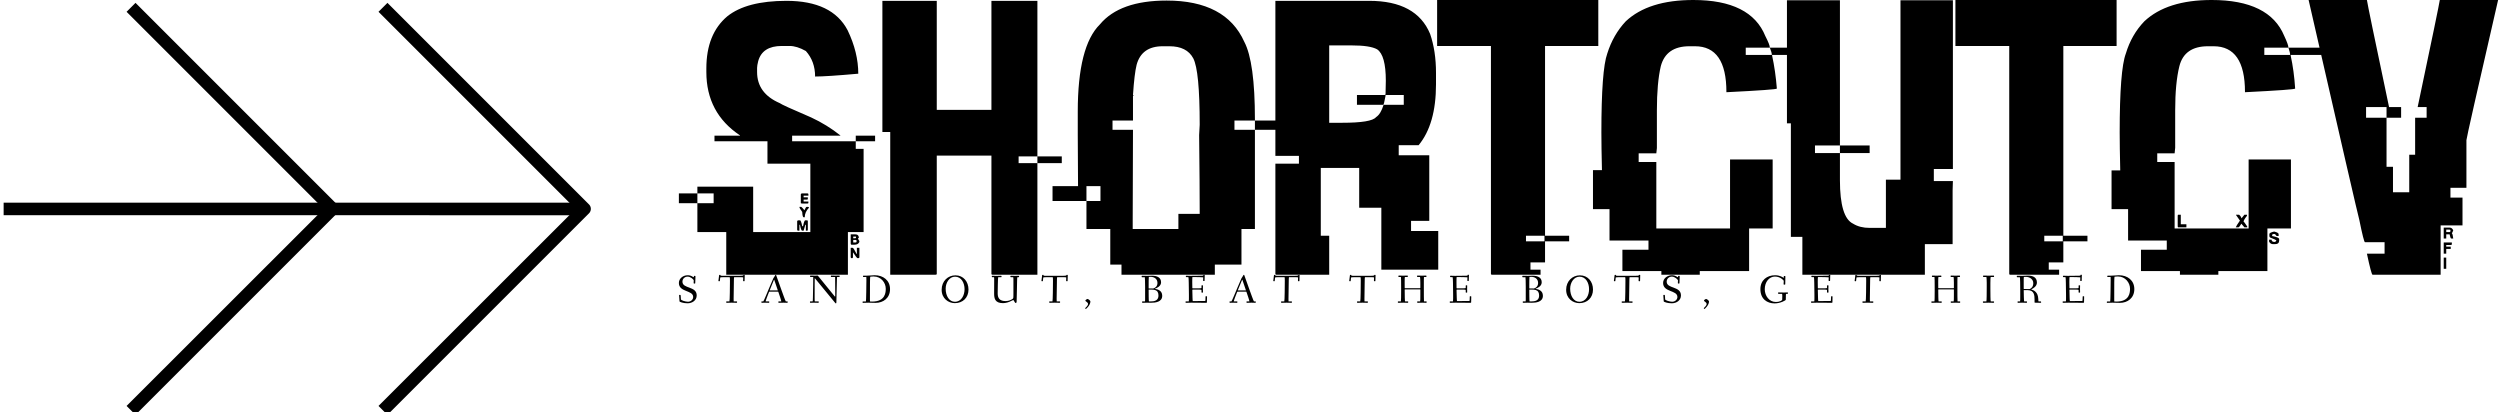 <svg xmlns="http://www.w3.org/2000/svg" data-v-423bf9ae="" viewBox="0 0 546 90" class="iconLeftSlogan"><g data-v-423bf9ae="" id="ea28a3b2-be94-417d-9ec3-e721754bd4da" fill="black" transform="matrix(6.122,0,0,6.122,151.512,-11.816)"><path d="M3.31 1.96L3.31 1.96Q4.94 1.96 5.49 3.01L5.49 3.01Q5.87 3.80 5.87 4.56L5.87 4.56L5.86 4.56Q4.74 4.66 4.33 4.66L4.33 4.66Q4.33 4.12 4.00 3.75L4.00 3.75Q3.68 3.57 3.42 3.57L3.42 3.57L3.14 3.57Q2.45 3.57 2.30 4.11L2.30 4.11Q2.26 4.27 2.26 4.35L2.26 4.35L2.26 4.50Q2.26 5.26 3.07 5.61L3.07 5.61Q3.14 5.67 4.19 6.12L4.19 6.12Q4.75 6.38 5.23 6.76L5.23 6.76L5.23 6.77L3.51 6.77L3.51 6.97L5.78 6.97L5.78 7.24L6.06 7.24L6.06 10.21L5.50 10.21L5.50 11.73L1.16 11.73L1.16 10.21L0.13 10.21L0.13 9.18L0.71 9.18L0.71 8.83L0.13 8.83L0.13 8.59L2.12 8.59L2.12 10.21L4.16 10.21L4.16 7.77L2.63 7.77L2.63 6.97L0.74 6.97L0.74 6.77L1.65 6.77L1.65 6.76Q0.45 5.96 0.45 4.50L0.45 4.50L0.45 4.37Q0.45 3.14 1.20 2.51L1.20 2.51Q1.89 1.96 3.31 1.96ZM5.78 6.97L5.78 6.77L6.47 6.77L6.47 6.97L5.78 6.97ZM-0.53 9.18L-0.53 8.83L0.13 8.83L0.13 9.18L-0.53 9.18ZM3.86 8.83L3.86 8.83L4.06 8.83Q4.09 8.83 4.09 8.86L4.09 8.86L4.09 8.91L3.92 8.91L3.92 8.97L4.07 8.97L4.07 9.02Q4.07 9.05 4.05 9.05L4.05 9.05L3.92 9.05L3.92 9.12L4.09 9.12L4.09 9.17Q4.09 9.19 4.06 9.19L4.06 9.19L3.86 9.19Q3.82 9.19 3.82 9.17L3.82 9.17L3.82 8.86Q3.83 8.83 3.86 8.83ZM3.77 9.31L3.77 9.31L3.83 9.31Q3.85 9.31 3.95 9.43L3.95 9.43Q4.00 9.31 4.03 9.31L4.03 9.31L4.07 9.31Q4.11 9.31 4.11 9.34L4.11 9.34Q3.96 9.50 3.96 9.68L3.96 9.68L3.92 9.68Q3.88 9.68 3.87 9.49L3.87 9.49Q3.77 9.36 3.77 9.31ZM3.73 9.79L3.73 9.79L3.79 9.79Q3.83 9.79 3.87 10.00L3.87 10.00L3.90 10.00Q3.94 9.79 3.98 9.79L3.98 9.79L4.05 9.79Q4.07 9.80 4.07 9.82L4.07 9.82L4.07 10.12Q4.07 10.16 4.05 10.16L4.05 10.16L4.00 10.16L4.00 9.95L3.98 9.95L3.92 10.16L3.87 10.16Q3.83 10.16 3.79 9.95L3.79 9.95L3.77 9.95L3.77 10.16L3.73 10.16Q3.69 10.16 3.69 10.12L3.69 10.12L3.69 9.82Q3.70 9.79 3.73 9.79ZM5.60 10.62L5.60 10.29L5.76 10.29Q5.89 10.29 5.89 10.42L5.89 10.42Q5.86 10.42 5.86 10.45L5.86 10.45Q5.91 10.51 5.91 10.56L5.91 10.56Q5.87 10.66 5.73 10.66L5.73 10.66L5.63 10.66Q5.60 10.66 5.60 10.62L5.60 10.62ZM5.79 10.37L5.69 10.37L5.69 10.43L5.76 10.43Q5.79 10.43 5.79 10.40L5.79 10.40L5.79 10.37ZM5.78 10.49L5.69 10.49L5.69 10.58L5.78 10.58Q5.81 10.58 5.81 10.54L5.81 10.54L5.81 10.53Q5.81 10.49 5.78 10.49L5.78 10.49ZM5.60 11.10L5.60 10.77L5.67 10.77Q5.70 10.77 5.81 10.99L5.81 10.99L5.82 10.99L5.82 10.77L5.91 10.77L5.91 11.10Q5.91 11.14 5.87 11.14L5.87 11.14L5.84 11.14Q5.82 11.14 5.68 10.93L5.68 10.93L5.68 11.10Q5.68 11.14 5.65 11.14L5.65 11.14L5.63 11.14Q5.60 11.14 5.60 11.10L5.60 11.10ZM6.73 6.64L6.73 1.96L8.67 1.96L8.67 5.85L10.62 5.85L10.62 1.96L12.26 1.96L12.26 7.51L11.59 7.51L11.59 7.75L12.26 7.75L12.26 11.73L10.65 11.73Q10.62 11.73 10.62 11.70L10.62 11.70L10.62 7.48L8.67 7.48L8.67 11.70Q8.67 11.73 8.63 11.73L8.63 11.73L7.01 11.73L7.01 6.64L6.73 6.64ZM12.26 7.75L12.26 7.51L13.13 7.51L13.13 7.75L12.26 7.75ZM16.87 1.95L16.87 1.95Q18.98 1.95 19.64 3.42L19.64 3.42Q20.02 4.14 20.02 6.19L20.02 6.19L20.02 6.23L19.29 6.23L19.29 6.56L20.02 6.56L20.02 10.10L19.54 10.10L19.54 11.37L18.59 11.37L18.59 11.73L15.26 11.73L15.26 11.37L14.86 11.37L14.86 10.10L14.01 10.10L14.01 9.10L14.51 9.10L14.51 8.57L14.01 8.57L14.01 9.10L12.80 9.10L12.80 8.57L13.71 8.57Q13.70 7.38 13.70 6.74L13.70 6.74L13.70 5.91Q13.70 3.58 14.49 2.80L14.49 2.80Q15.20 1.95 16.87 1.95ZM15.67 5.32L15.67 5.32L15.70 5.32L15.67 5.35L15.67 6.23L14.94 6.23L14.94 6.56L15.67 6.56Q15.66 8.67 15.66 9.75L15.66 9.75L15.66 10.10L17.29 10.10L17.29 9.56L18.05 9.56L18.05 9.54Q18.05 8.54 18.03 6.75L18.03 6.75Q18.03 6.68 18.05 6.38L18.05 6.38Q18.05 4.45 17.82 4.01L17.82 4.01Q17.59 3.58 16.97 3.58L16.97 3.58L16.73 3.58Q15.98 3.58 15.80 4.24L15.80 4.24Q15.72 4.56 15.67 5.32ZM20.02 6.56L20.02 6.23L21.19 6.23L21.19 6.56L20.02 6.56ZM20.75 7.49L20.75 1.96L24.10 1.96Q25.78 1.96 26.27 3.14L26.27 3.14Q26.48 3.75 26.48 4.53L26.48 4.53L26.48 4.94Q26.48 6.36 25.86 7.11L25.86 7.11L25.15 7.11L25.15 7.47L26.24 7.47L26.24 9.81L25.59 9.81L25.59 10.17L26.56 10.17L26.56 11.55L24.53 11.55L24.53 9.34L23.74 9.34L23.74 7.92L22.37 7.92L22.37 10.34L22.67 10.34L22.67 11.73L20.78 11.73Q20.75 11.73 20.75 11.70L20.75 11.70L20.75 7.77L21.59 7.77L21.59 7.49L20.75 7.49ZM23.47 3.55L22.67 3.55L22.67 6.31L23.13 6.31Q24.18 6.31 24.34 6.11L24.34 6.11Q24.51 6.00 24.61 5.67L24.61 5.67L25.33 5.67L25.33 5.32L24.68 5.32L24.68 5.35Q24.62 5.67 24.60 5.67L24.60 5.67L23.66 5.67L23.66 5.32L24.64 5.32Q24.68 5.32 24.68 5.29L24.68 5.29Q24.69 4.87 24.69 4.81L24.69 4.81Q24.69 3.90 24.38 3.69L24.38 3.69Q24.13 3.55 23.47 3.55L23.47 3.55ZM26.52 3.57L26.52 1.93L32.27 1.93L32.27 3.57L30.37 3.57L30.37 10.34L31.23 10.34L31.23 10.54L30.37 10.54L30.37 11.29L29.85 11.29L29.85 11.55L30.21 11.55L30.21 11.73L28.47 11.73Q28.44 11.73 28.44 11.70L28.44 11.70L28.44 3.57L26.52 3.57ZM30.35 10.34L29.69 10.34L29.69 10.54L30.35 10.54L30.35 10.34ZM35.66 1.93L35.66 1.93Q37.71 1.93 38.23 3.22L38.23 3.22Q38.39 3.53 38.39 3.63L38.39 3.63L37.53 3.63L37.53 3.89L38.46 3.89L38.46 3.88Q38.46 3.81 38.39 3.63L38.39 3.63L39.97 3.63L39.97 3.89L38.47 3.89L38.47 3.91Q38.59 4.46 38.64 5.09L38.64 5.09Q38.64 5.13 36.84 5.22L36.84 5.22L36.84 5.21Q36.84 3.58 35.72 3.58L35.72 3.58L35.52 3.58Q34.69 3.58 34.50 4.29L34.50 4.29Q34.36 4.89 34.36 5.87L34.36 5.87L34.36 7.21L34.34 7.40L33.71 7.40L33.71 7.71L34.34 7.71L34.34 10.08L36.97 10.08L36.97 7.62L38.49 7.62L38.49 10.08L37.65 10.08L37.65 11.60L35.89 11.60L35.89 11.73L34.52 11.73L34.52 11.60L33.13 11.60L33.13 10.84L34.06 10.84L34.06 10.51L32.67 10.51L32.67 9.39L32.08 9.39L32.08 8.00L32.40 8.00Q32.38 7.16 32.38 6.66L32.38 6.66Q32.38 4.42 32.59 3.84L32.59 3.84Q32.80 3.17 33.25 2.69L33.25 2.69Q34.06 1.93 35.66 1.93ZM39.00 6.33L39.00 1.94L40.89 1.94L40.89 7.12L40.00 7.12L40.00 7.39L40.89 7.39L40.89 8.36Q40.89 9.69 41.36 9.91L41.36 9.91Q41.60 10.06 41.95 10.06L41.95 10.06L42.53 10.06L42.53 8.34L43.05 8.34L43.05 1.94L44.92 1.94L44.92 7.96L44.24 7.96L44.24 8.39L44.92 8.39Q44.91 8.61 44.91 8.72L44.91 8.72L44.91 10.64L43.92 10.64L43.92 11.73L39.55 11.73L39.55 10.38L39.14 10.38L39.14 6.33L39.00 6.33ZM40.89 7.39L40.89 7.12L41.95 7.12L41.95 7.39L40.89 7.39ZM45.01 3.57L45.01 1.93L50.76 1.93L50.76 3.57L48.86 3.57L48.86 10.34L49.72 10.34L49.72 10.54L48.86 10.54L48.86 11.29L48.34 11.29L48.34 11.55L48.71 11.55L48.71 11.73L46.96 11.73Q46.93 11.73 46.93 11.70L46.93 11.70L46.93 3.57L45.01 3.57ZM48.84 10.34L48.18 10.34L48.18 10.54L48.84 10.54L48.84 10.34ZM54.15 1.93L54.15 1.93Q56.21 1.93 56.74 3.21L56.74 3.21Q56.89 3.53 56.89 3.63L56.89 3.63L56.03 3.63L56.03 3.89L56.95 3.89L56.95 3.88Q56.95 3.81 56.89 3.63L56.89 3.63L58.47 3.63L58.47 3.89L56.97 3.89L56.97 3.91Q57.09 4.46 57.13 5.09L57.13 5.09Q57.13 5.13 55.34 5.22L55.34 5.22L55.34 5.21Q55.34 3.58 54.22 3.58L54.22 3.58L54.02 3.58Q53.18 3.58 53.00 4.29L53.00 4.29Q52.85 4.89 52.85 5.87L52.85 5.87L52.85 7.20L52.83 7.40L52.21 7.40L52.21 7.71L52.83 7.71L52.83 10.08L55.47 10.08L55.47 7.62L56.98 7.62L56.98 10.08L56.14 10.08L56.14 11.60L54.39 11.60L54.39 11.73L53.02 11.73L53.02 11.60L51.63 11.60L51.63 10.84L52.55 10.84L52.55 10.51L51.17 10.51L51.17 9.39L50.58 9.39L50.58 8.01L50.89 8.01Q50.87 7.15 50.87 6.66L50.87 6.66Q50.87 4.42 51.09 3.84L51.09 3.84Q51.29 3.17 51.75 2.69L51.75 2.69Q52.56 1.93 54.15 1.93ZM52.96 9.59L52.96 9.59L53.05 9.59L53.05 9.93L53.25 9.93L53.25 10.04L52.96 10.04Q52.94 10.04 52.94 10.00L52.94 10.00L52.94 9.63Q52.94 9.59 52.96 9.59ZM55.02 9.60L55.02 9.59L55.13 9.59Q55.21 9.66 55.21 9.72L55.21 9.72Q55.22 9.72 55.32 9.59L55.32 9.59L55.41 9.59L55.41 9.63Q55.29 9.78 55.29 9.84L55.29 9.84Q55.31 9.84 55.42 10.01L55.42 10.01L55.42 10.04L55.32 10.04L55.21 9.91Q55.15 10.02 55.11 10.04L55.11 10.04L55.01 10.04Q55.04 9.97 55.16 9.80L55.16 9.80L55.02 9.60ZM56.38 10.19L56.38 10.19Q56.54 10.23 56.54 10.28L56.54 10.28L56.54 10.35L56.47 10.35L56.41 10.28L56.34 10.28Q56.31 10.29 56.31 10.32L56.31 10.32L56.31 10.35Q56.56 10.40 56.56 10.46L56.56 10.46L56.56 10.51Q56.56 10.64 56.41 10.64L56.41 10.64L56.34 10.64Q56.25 10.64 56.20 10.55L56.20 10.55L56.20 10.48L56.29 10.48Q56.29 10.56 56.39 10.56L56.39 10.56L56.41 10.56Q56.43 10.56 56.46 10.51L56.46 10.51Q56.46 10.49 56.23 10.40L56.23 10.40L56.21 10.36L56.21 10.28Q56.21 10.23 56.38 10.19ZM57.61 1.93L57.61 1.93L59.69 1.93Q59.71 2.10 60.48 5.75L60.48 5.75L60.91 5.75L60.91 6.13L60.39 6.13L60.39 5.75L59.66 5.75L59.66 6.13L60.39 6.13L60.39 7.88L60.62 7.88L60.62 8.79L61.20 8.79L61.20 7.45L61.41 7.45L61.41 6.13L61.82 6.13L61.82 5.75L61.50 5.75Q62.27 2.10 62.29 1.93L62.29 1.93L64.37 1.93Q63.24 6.84 63.24 6.93L63.24 6.93L63.24 8.63L62.67 8.63L62.67 8.98L63.10 8.98L63.10 9.97L62.32 9.97L62.32 11.73L59.89 11.73Q59.85 11.73 59.69 10.98L59.69 10.98L60.32 10.98L60.32 10.57L59.62 10.57Q59.58 10.57 59.42 9.78L59.42 9.78Q59.35 9.54 57.61 1.93ZM62.43 10.44L62.43 10.05L62.64 10.05Q62.73 10.05 62.77 10.15L62.77 10.15L62.72 10.26Q62.75 10.26 62.77 10.44L62.77 10.44L62.70 10.44Q62.67 10.44 62.64 10.29L62.64 10.29L62.52 10.29L62.52 10.44L62.43 10.44ZM62.63 10.12L62.52 10.12L62.52 10.21L62.63 10.21Q62.67 10.21 62.67 10.17L62.67 10.17L62.67 10.15Q62.67 10.12 62.63 10.12L62.63 10.12ZM62.43 10.98L62.43 10.58L62.72 10.58L62.72 10.64Q62.72 10.67 62.68 10.67L62.68 10.67L62.52 10.67L62.52 10.73L62.68 10.73L62.68 10.81L62.52 10.81L62.52 10.98L62.43 10.98ZM62.43 11.52L62.43 11.12L62.52 11.12L62.52 11.52L62.43 11.52Z"></path></g><g data-v-423bf9ae="" id="5a04e931-fce0-4775-bd51-7bd46f77e1e4" transform="matrix(2.751,0,0,2.751,-73.318,-91.919)" stroke="none" fill="black"><path d="M26.94 49.5h46.11v1H26.94z"></path><path d="M57.41 66.35l-.71-.71L72.35 50 56.7 34.35l.71-.71 16 16a.5.5 0 010 .71zM37.41 66.35l-.71-.71L52.35 50 36.7 34.35l.71-.71 16 16a.5.5 0 010 .71z"></path></g><g data-v-423bf9ae="" id="71d72b09-9f79-4403-9256-1de67d9dc76f" fill="black" transform="matrix(0.627,0,0,0.627,147.809,58.182)"><path d="M0.73 5.77C0.73 9.07 5.71 8.20 5.71 10.65C5.71 11.59 4.87 12.31 3.89 12.31C3.07 12.31 1.47 11.83 1.44 11.47L1.36 10.15C1.34 9.97 1.27 9.91 1.09 9.91L1.02 9.91C0.81 9.91 0.81 10.00 0.81 10.12C0.81 10.32 0.92 11.66 0.95 12.17C0.97 12.38 2.23 12.85 3.77 12.85C5.33 12.85 6.94 11.87 6.94 10.11C6.94 6.79 1.97 7.87 1.97 5.32C1.97 4.31 2.76 3.56 3.79 3.56C4.82 3.56 5.91 4.58 5.91 4.89C5.91 5.01 5.87 5.73 5.87 5.78C5.87 5.92 5.91 5.99 6.17 5.99C6.41 5.99 6.43 5.94 6.43 5.75C6.43 5.04 6.51 3.68 6.51 3.53C6.51 3.30 6.47 3.29 6.20 3.29C5.98 3.29 5.96 3.32 5.95 3.53C5.95 3.61 5.94 3.78 5.89 3.78C5.84 3.78 5.75 3.74 5.68 3.68C4.89 3.14 4.27 3.08 3.77 3.08C2.24 3.08 0.73 4.17 0.73 5.77ZM14.50 5.01C14.50 5.17 14.69 5.17 14.81 5.17C14.97 5.17 15.01 5.15 15.02 4.97L15.13 3.89C15.15 3.81 15.69 3.75 16.45 3.75L18.44 3.75C18.49 3.75 18.52 4.35 18.52 4.97C18.52 6.43 18.47 12.18 18.34 12.18L17.47 12.18C17.25 12.18 17.21 12.19 17.21 12.39C17.21 12.63 17.22 12.68 17.42 12.68C17.74 12.68 18.72 12.64 19.14 12.64C19.56 12.64 20.50 12.68 20.82 12.68C20.99 12.68 21.01 12.61 21.01 12.40C21.01 12.24 20.99 12.18 20.82 12.18L19.82 12.18C19.80 12.18 19.80 11.76 19.80 11.31C19.80 9.56 19.88 5.96 19.88 5.92C19.89 5.18 19.89 3.75 19.99 3.75L21.60 3.75C22.32 3.75 23.14 3.78 23.14 3.85C23.14 3.99 23.10 4.90 23.10 4.97C23.10 5.12 23.17 5.17 23.35 5.17C23.55 5.17 23.62 5.17 23.62 5.03C23.62 3.93 23.67 3.40 23.67 3.14C23.67 2.94 23.59 2.94 23.39 2.94C23.24 2.94 23.18 2.98 23.17 3.16C23.17 3.23 22.53 3.28 21.69 3.28L16.69 3.28C16.03 3.28 15.22 3.28 15.22 3.21L15.22 3.07C15.22 2.94 15.09 2.94 14.99 2.94C14.77 2.94 14.74 3.00 14.73 3.19C14.67 3.89 14.50 4.97 14.50 5.01ZM29.47 12.39C29.47 12.63 29.47 12.68 29.67 12.68C29.83 12.68 30.16 12.64 30.73 12.64C31.35 12.64 31.89 12.68 32.05 12.68C32.21 12.68 32.21 12.61 32.21 12.40C32.21 12.24 32.21 12.18 32.05 12.18L30.97 12.18C30.97 12.18 30.95 12.18 30.95 12.17C30.97 11.87 31.74 9.90 32.09 9.02C32.16 8.83 32.17 8.79 32.38 8.79L35.21 8.79C35.35 8.79 35.35 8.81 35.42 9.03C35.69 9.77 36.40 11.89 36.40 12.17C36.40 12.18 36.39 12.18 36.39 12.18L35.62 12.18C35.39 12.18 35.38 12.19 35.38 12.39C35.38 12.63 35.39 12.68 35.56 12.68C35.88 12.68 36.75 12.64 37.17 12.64C37.59 12.64 38.26 12.68 38.47 12.68C38.61 12.68 38.63 12.61 38.63 12.40C38.63 12.24 38.61 12.18 38.47 12.18L37.98 12.18C37.88 12.18 36.86 9.34 36.30 7.78L34.62 3.07C34.61 3.00 34.54 2.94 34.45 2.94C34.33 2.94 34.23 3.16 34.15 3.35C33.99 3.71 33.75 3.84 33.64 4.13L32.16 7.57C31.98 8.01 30.27 12.18 30.14 12.18L29.72 12.18C29.50 12.18 29.47 12.19 29.47 12.39ZM32.37 8.33C32.37 8.30 32.40 8.23 32.44 8.13L33.81 4.77C33.85 4.66 33.88 4.61 33.91 4.61C33.92 4.61 33.94 4.63 33.98 4.77L35.14 8.18C35.17 8.25 35.18 8.29 35.18 8.32C35.18 8.36 35.15 8.37 35.06 8.37L32.55 8.37C32.37 8.37 32.37 8.34 32.37 8.33ZM46.38 12.39C46.38 12.63 46.40 12.68 46.59 12.68C46.77 12.68 47.15 12.64 47.77 12.64C48.40 12.64 48.96 12.68 49.28 12.68C49.45 12.68 49.45 12.61 49.45 12.40C49.45 12.24 49.45 12.18 49.28 12.18L48.08 12.18C48.03 12.18 48.02 11.54 48.02 10.79C48.02 9.46 48.03 7.48 48.03 5.99C48.03 5.25 48.03 4.84 48.05 4.28C48.05 4.02 48.12 4.14 48.24 4.28L55.13 12.66C55.22 12.75 55.30 12.89 55.41 12.89C55.52 12.89 55.59 12.77 55.59 12.54C55.59 12.39 55.76 6.65 55.78 4.48C55.78 4.06 55.80 3.70 55.83 3.70L56.46 3.70C56.69 3.70 56.74 3.68 56.74 3.49C56.74 3.25 56.74 3.19 56.55 3.19C56.35 3.19 55.92 3.23 55.36 3.23C54.74 3.23 53.94 3.19 53.84 3.19C53.68 3.19 53.68 3.26 53.68 3.47C53.68 3.64 53.68 3.70 53.84 3.70L55.15 3.70C55.16 3.70 55.16 4.33 55.16 4.44C55.16 5.85 55.19 8.33 55.19 9.70L55.19 10.29C55.19 10.57 55.17 10.65 54.95 10.37L49.27 3.39C49.15 3.25 49.13 3.19 48.96 3.19C48.87 3.19 48.50 3.23 48.19 3.23C47.89 3.23 46.82 3.19 46.62 3.19C46.45 3.19 46.42 3.26 46.42 3.47C46.42 3.64 46.45 3.70 46.62 3.70L47.53 3.70C47.53 4.17 47.49 8.53 47.42 10.79C47.39 11.69 47.40 12.18 47.29 12.18L46.65 12.18C46.42 12.18 46.38 12.19 46.38 12.39ZM64.71 12.46C64.71 12.63 64.72 12.70 64.90 12.70C65.06 12.70 66.29 12.64 66.68 12.64C67.54 12.64 68.42 12.70 69.27 12.70C71.89 12.70 74.28 11.07 74.28 7.91C74.28 4.89 71.95 3.07 68.91 3.07C68.35 3.07 67.09 3.23 66.05 3.23C65.58 3.23 65.11 3.22 65.06 3.22C64.88 3.22 64.86 3.32 64.86 3.49C64.86 3.68 64.93 3.70 65.06 3.70L66.02 3.67C66.05 3.67 66.05 4.20 66.05 4.72C66.05 5.91 65.97 12.21 65.88 12.21L64.99 12.21C64.81 12.21 64.71 12.22 64.71 12.46ZM67.28 11.40C67.28 9.46 67.28 7.52 67.30 5.60C67.30 5.03 67.34 3.61 67.38 3.60C67.68 3.53 68.26 3.51 68.61 3.51C71.18 3.51 72.79 5.75 72.79 7.73C72.79 8.95 72.74 12.25 68.07 12.25C67.80 12.25 67.40 12.25 67.30 12.21C67.28 12.19 67.28 11.79 67.28 11.40ZM92.26 8.15C92.26 11.17 94.60 12.80 96.85 12.80C99.64 12.80 101.61 10.89 101.61 8.06C101.61 5.33 99.86 3.11 97.06 3.11C94.46 3.11 92.26 5.10 92.26 8.15ZM93.66 7.77C93.66 5.64 94.95 3.58 96.92 3.58C99.16 3.58 100.24 5.81 100.24 7.94C100.24 10.08 99.13 12.32 96.87 12.32C94.88 12.32 93.66 10.28 93.66 7.77ZM109.72 3.51C109.72 3.75 109.80 3.77 109.97 3.77L110.50 3.77C110.56 3.77 110.56 4.12 110.56 4.55C110.56 5.66 110.54 8.96 110.54 9.42C110.54 11.13 110.80 12.80 113.65 12.80C114.73 12.80 115.89 12.38 116.55 12.00C116.80 11.86 117.10 11.72 117.18 11.72C117.45 11.72 117.71 12.74 118.05 12.74C118.37 12.74 118.38 12.35 118.38 12.25C118.38 11.96 118.44 10.08 118.48 8.16C118.54 6.12 118.52 3.77 118.64 3.77L118.96 3.77C119.18 3.77 119.25 3.75 119.25 3.56C119.25 3.32 119.21 3.26 119.01 3.26C118.87 3.26 118.34 3.30 117.92 3.30C117.50 3.30 116.70 3.26 116.48 3.26C116.30 3.26 116.20 3.28 116.20 3.51C116.20 3.75 116.31 3.77 116.48 3.77L117.18 3.77C117.25 3.77 117.26 4.30 117.26 4.87L117.26 9.14C117.26 11.19 117.26 11.12 116.93 11.34C116.54 11.61 115.72 12.08 114.55 12.08C112.57 12.08 111.78 11.17 111.78 9.41C111.78 8.82 111.85 3.77 111.96 3.77L112.87 3.77C113.09 3.77 113.13 3.75 113.13 3.56C113.13 3.32 113.12 3.26 112.92 3.26C112.60 3.26 111.72 3.30 111.30 3.30C110.88 3.30 110.19 3.26 109.97 3.26C109.79 3.26 109.72 3.28 109.72 3.51ZM127.02 5.01C127.02 5.17 127.20 5.17 127.33 5.17C127.48 5.17 127.53 5.15 127.54 4.97L127.65 3.89C127.67 3.81 128.21 3.75 128.97 3.75L130.96 3.75C131.01 3.75 131.04 4.35 131.04 4.97C131.04 6.43 130.98 12.18 130.86 12.18L129.99 12.18C129.77 12.18 129.72 12.19 129.72 12.39C129.72 12.63 129.74 12.68 129.93 12.68C130.26 12.68 131.24 12.64 131.66 12.64C132.08 12.64 133.01 12.68 133.34 12.68C133.50 12.68 133.53 12.61 133.53 12.40C133.53 12.24 133.50 12.18 133.34 12.18L132.34 12.18C132.31 12.18 132.31 11.76 132.31 11.31C132.31 9.56 132.40 5.96 132.40 5.92C132.41 5.18 132.41 3.75 132.51 3.75L134.12 3.75C134.83 3.75 135.66 3.78 135.66 3.85C135.66 3.99 135.62 4.90 135.62 4.97C135.62 5.12 135.69 5.17 135.87 5.17C136.07 5.17 136.14 5.17 136.14 5.03C136.14 3.93 136.19 3.40 136.19 3.14C136.19 2.94 136.11 2.94 135.91 2.94C135.76 2.94 135.70 2.98 135.69 3.16C135.69 3.23 135.04 3.28 134.20 3.28L129.21 3.28C128.55 3.28 127.74 3.28 127.74 3.21L127.74 3.07C127.74 2.94 127.61 2.94 127.51 2.94C127.29 2.94 127.26 3.00 127.25 3.19C127.19 3.89 127.02 4.97 127.02 5.01ZM142.27 14.55C142.27 14.64 142.34 14.83 142.46 14.83C142.63 14.83 144.07 13.45 144.07 12.25C144.07 11.86 143.29 11.33 143.04 11.33C142.94 11.33 142.32 11.66 142.32 11.93C142.32 12.21 143.25 12.45 143.25 13.08C143.25 13.78 142.27 14.42 142.27 14.55ZM161.91 3.51C161.91 3.75 161.99 3.79 162.16 3.79L163.02 3.77C163.07 3.77 163.13 5.52 163.13 7.11L163.13 11.63C163.13 11.93 163.11 12.18 163.09 12.18L162.36 12.18C162.13 12.18 162.06 12.19 162.06 12.39C162.06 12.63 162.09 12.68 162.29 12.68C162.41 12.68 163.37 12.64 163.79 12.64C163.97 12.64 164.49 12.67 165.13 12.67C166.68 12.67 169.09 12.43 169.09 10.23C169.09 8.27 167.27 7.94 166.59 7.84C166.50 7.83 166.49 7.83 166.49 7.81C166.49 7.80 166.53 7.78 166.60 7.76C167.24 7.52 168.69 6.90 168.69 5.54C168.69 3.81 167.22 3.25 165.54 3.25C164.96 3.25 164.36 3.29 163.81 3.29C163.39 3.29 162.39 3.26 162.16 3.26C161.98 3.26 161.91 3.28 161.91 3.51ZM164.36 8.19C164.36 8.12 164.36 8.08 164.47 8.08L164.95 8.08C165.56 8.08 166.21 8.09 166.59 8.22C167.45 8.51 167.78 9.16 167.78 10.14C167.78 11.17 167.31 12.18 165.30 12.18L164.46 12.18C164.37 12.18 164.36 9.02 164.36 8.19ZM164.36 7.59L164.36 6.92C164.36 5.87 164.37 3.71 164.42 3.68C164.47 3.65 164.78 3.63 164.99 3.63C166.40 3.63 167.43 4.41 167.43 5.77C167.43 6.92 166.70 7.46 166.07 7.66C165.98 7.69 165.89 7.70 165.80 7.70C165.72 7.70 165.58 7.69 165.34 7.69L164.54 7.69C164.36 7.69 164.36 7.67 164.36 7.59ZM177.20 12.39C177.20 12.63 177.23 12.68 177.42 12.68C177.74 12.68 178.71 12.64 179.13 12.64C179.55 12.64 184.06 12.68 184.38 12.68C184.51 12.68 184.66 12.66 184.66 12.49C184.66 12.07 184.70 11.23 184.70 10.53C184.70 10.39 184.55 10.39 184.42 10.39C184.31 10.39 184.18 10.39 184.18 10.51C184.17 11.06 184.17 11.41 184.14 11.76C184.11 12.01 184.11 12.04 184.02 12.04C183.86 12.04 181.23 12.08 179.73 12.08C179.66 12.08 179.62 10.11 179.58 8.26C179.58 8.06 179.62 8.09 179.76 8.09L182.04 8.09C182.74 8.09 182.77 8.20 182.77 8.30L182.77 9.00C182.77 9.14 182.95 9.14 183.06 9.14C183.16 9.14 183.29 9.13 183.29 9.02C183.29 8.83 183.26 8.33 183.26 7.83C183.26 7.32 183.29 6.83 183.29 6.71C183.29 6.59 183.15 6.58 183.05 6.58C182.94 6.58 182.77 6.59 182.77 6.72L182.77 7.45C182.77 7.62 182.32 7.63 182.04 7.63L179.70 7.63C179.59 7.63 179.58 7.63 179.58 7.45C179.56 6.75 179.55 6.06 179.55 5.46C179.55 5.12 179.55 3.71 179.63 3.71C180.87 3.71 183.37 3.75 183.37 3.81C183.37 3.99 183.33 4.83 183.33 4.89C183.33 5.04 183.40 5.10 183.58 5.10C183.78 5.10 183.85 5.08 183.85 4.94C183.85 3.85 183.90 3.36 183.90 3.09C183.90 2.91 183.82 2.90 183.62 2.90C183.43 2.90 183.43 2.95 183.40 3.11C183.39 3.25 183.46 3.25 182.55 3.25C181.93 3.25 179.79 3.29 179.02 3.29C178.53 3.29 177.59 3.25 177.49 3.25C177.37 3.25 177.31 3.30 177.31 3.49C177.31 3.72 177.38 3.74 177.55 3.74L178.21 3.74C178.26 3.74 178.33 4.79 178.33 5.71C178.33 5.80 178.39 8.27 178.39 9.83L178.39 11.17C178.39 11.84 178.36 12.18 178.33 12.18L177.48 12.18C177.25 12.18 177.20 12.21 177.20 12.39ZM192.53 12.39C192.53 12.63 192.53 12.68 192.72 12.68C192.89 12.68 193.21 12.64 193.79 12.64C194.40 12.64 194.95 12.68 195.10 12.68C195.27 12.68 195.27 12.61 195.27 12.40C195.27 12.24 195.27 12.18 195.10 12.18L194.03 12.18C194.03 12.18 194.01 12.18 194.01 12.17C194.03 11.87 194.80 9.90 195.15 9.02C195.22 8.83 195.23 8.79 195.44 8.79L198.27 8.79C198.41 8.79 198.41 8.81 198.48 9.03C198.74 9.77 199.46 11.89 199.46 12.17C199.46 12.18 199.44 12.18 199.44 12.18L198.67 12.18C198.45 12.18 198.44 12.19 198.44 12.39C198.44 12.63 198.45 12.68 198.62 12.68C198.94 12.68 199.81 12.64 200.23 12.64C200.65 12.64 201.32 12.68 201.53 12.68C201.67 12.68 201.68 12.61 201.68 12.40C201.68 12.24 201.67 12.18 201.53 12.18L201.04 12.18C200.94 12.18 199.92 9.34 199.36 7.78L197.68 3.07C197.67 3.00 197.60 2.94 197.51 2.94C197.39 2.94 197.29 3.16 197.20 3.35C197.05 3.71 196.81 3.84 196.70 4.13L195.22 7.57C195.03 8.01 193.33 12.18 193.20 12.18L192.78 12.18C192.56 12.18 192.53 12.19 192.53 12.39ZM195.43 8.33C195.43 8.30 195.45 8.23 195.50 8.13L196.87 4.77C196.91 4.66 196.94 4.61 196.97 4.61C196.98 4.61 196.99 4.63 197.04 4.77L198.20 8.18C198.23 8.25 198.24 8.29 198.24 8.32C198.24 8.36 198.21 8.37 198.11 8.37L195.61 8.37C195.43 8.37 195.43 8.34 195.43 8.33ZM207.77 5.01C207.77 5.17 207.96 5.17 208.08 5.17C208.24 5.17 208.28 5.15 208.29 4.97L208.40 3.89C208.42 3.81 208.96 3.75 209.72 3.75L211.71 3.75C211.76 3.75 211.79 4.35 211.79 4.97C211.79 6.43 211.74 12.18 211.61 12.18L210.74 12.18C210.52 12.18 210.48 12.19 210.48 12.39C210.48 12.63 210.49 12.68 210.69 12.68C211.01 12.68 211.99 12.64 212.41 12.64C212.83 12.64 213.77 12.68 214.09 12.68C214.26 12.68 214.28 12.61 214.28 12.40C214.28 12.24 214.26 12.18 214.09 12.18L213.09 12.18C213.07 12.18 213.07 11.76 213.07 11.31C213.07 9.56 213.15 5.96 213.15 5.92C213.16 5.18 213.16 3.75 213.26 3.75L214.87 3.75C215.59 3.75 216.41 3.78 216.41 3.85C216.41 3.99 216.37 4.90 216.37 4.97C216.37 5.12 216.44 5.17 216.62 5.17C216.82 5.17 216.89 5.17 216.89 5.03C216.89 3.93 216.94 3.40 216.94 3.14C216.94 2.94 216.86 2.94 216.66 2.94C216.51 2.94 216.45 2.98 216.44 3.16C216.44 3.23 215.80 3.28 214.96 3.28L209.96 3.28C209.30 3.28 208.49 3.28 208.49 3.21L208.49 3.07C208.49 2.94 208.36 2.94 208.26 2.94C208.04 2.94 208.01 3.00 208.00 3.19C207.94 3.89 207.77 4.97 207.77 5.01ZM234.23 5.01C234.23 5.17 234.42 5.17 234.54 5.17C234.70 5.17 234.74 5.15 234.75 4.97L234.86 3.89C234.88 3.81 235.42 3.75 236.18 3.75L238.17 3.75C238.22 3.75 238.25 4.35 238.25 4.97C238.25 6.43 238.20 12.18 238.07 12.18L237.20 12.18C236.98 12.18 236.94 12.19 236.94 12.39C236.94 12.63 236.95 12.68 237.15 12.68C237.47 12.68 238.45 12.64 238.87 12.64C239.29 12.64 240.23 12.68 240.55 12.68C240.72 12.68 240.74 12.61 240.74 12.40C240.74 12.24 240.72 12.18 240.55 12.18L239.55 12.18C239.53 12.18 239.53 11.76 239.53 11.31C239.53 9.56 239.61 5.96 239.61 5.92C239.62 5.18 239.62 3.75 239.72 3.75L241.33 3.75C242.05 3.75 242.87 3.78 242.87 3.85C242.87 3.99 242.83 4.90 242.83 4.97C242.83 5.12 242.90 5.17 243.08 5.17C243.28 5.17 243.35 5.17 243.35 5.03C243.35 3.93 243.40 3.40 243.40 3.14C243.40 2.94 243.32 2.94 243.12 2.94C242.97 2.94 242.91 2.98 242.90 3.16C242.90 3.23 242.26 3.28 241.42 3.28L236.42 3.28C235.76 3.28 234.95 3.28 234.95 3.21L234.95 3.07C234.95 2.94 234.82 2.94 234.72 2.94C234.50 2.94 234.47 3.00 234.46 3.19C234.40 3.89 234.23 4.97 234.23 5.01ZM251.16 12.39C251.16 12.63 251.16 12.68 251.36 12.68C251.68 12.68 252.62 12.64 253.04 12.64C253.46 12.64 254.28 12.68 254.60 12.68C254.77 12.68 254.77 12.61 254.77 12.40C254.77 12.24 254.77 12.18 254.60 12.18L253.68 12.18C253.60 12.18 253.55 9.93 253.55 8.20C253.55 8.01 253.55 8.01 253.68 8.01L258.92 8.01C258.99 8.01 259 8.01 259 8.18L259 9.91C259 11.05 258.99 12.18 258.93 12.18L258.16 12.18C257.94 12.18 257.89 12.19 257.89 12.39C257.89 12.63 257.91 12.68 258.10 12.68C258.43 12.68 259.27 12.64 259.69 12.64C260.11 12.64 260.69 12.68 261.02 12.68C261.18 12.68 261.20 12.61 261.20 12.40C261.20 12.24 261.18 12.18 261.02 12.18L260.27 12.18C260.23 12.18 260.22 9.27 260.22 7.04C260.22 5.40 260.22 3.70 260.26 3.70L260.88 3.70C261.10 3.70 261.14 3.68 261.14 3.49C261.14 3.25 261.13 3.19 260.93 3.19C260.79 3.19 260.16 3.23 259.57 3.23C258.90 3.23 258.30 3.19 258.08 3.19C257.88 3.19 257.85 3.22 257.85 3.44C257.85 3.67 257.92 3.70 258.09 3.70L258.89 3.70C258.94 3.70 259 4.79 259 5.71L259 7.42C259 7.59 259 7.59 258.83 7.59L253.72 7.59C253.55 7.59 253.55 7.59 253.55 7.38C253.55 6.96 253.54 6.23 253.54 5.53C253.54 4.66 253.55 3.70 253.61 3.70L254.38 3.70C254.60 3.70 254.65 3.68 254.65 3.49C254.65 3.25 254.63 3.19 254.44 3.19C254.11 3.19 253.53 3.23 252.92 3.23C252.34 3.23 251.85 3.19 251.62 3.19C251.44 3.19 251.34 3.21 251.34 3.44C251.34 3.68 251.45 3.70 251.62 3.70L252.24 3.70C252.29 3.70 252.31 5.59 252.31 7.18L252.31 8.61C252.31 10.08 252.29 12.18 252.22 12.18L251.41 12.18C251.19 12.18 251.16 12.19 251.16 12.39ZM269.23 12.39C269.23 12.63 269.26 12.68 269.46 12.68C269.78 12.68 270.75 12.64 271.17 12.64C271.59 12.64 276.09 12.68 276.42 12.68C276.54 12.68 276.70 12.66 276.70 12.49C276.70 12.07 276.74 11.23 276.74 10.53C276.74 10.39 276.58 10.39 276.46 10.39C276.35 10.39 276.22 10.39 276.22 10.51C276.21 11.06 276.21 11.41 276.18 11.76C276.15 12.01 276.15 12.04 276.05 12.04C275.90 12.04 273.27 12.08 271.77 12.08C271.70 12.08 271.66 10.11 271.61 8.26C271.61 8.06 271.66 8.09 271.80 8.09L274.08 8.09C274.78 8.09 274.81 8.20 274.81 8.30L274.81 9.00C274.81 9.14 274.99 9.14 275.10 9.14C275.20 9.14 275.32 9.13 275.32 9.02C275.32 8.83 275.30 8.33 275.30 7.83C275.30 7.32 275.32 6.83 275.32 6.71C275.32 6.59 275.18 6.58 275.09 6.58C274.97 6.58 274.81 6.59 274.81 6.72L274.81 7.45C274.81 7.62 274.36 7.63 274.08 7.63L271.74 7.63C271.63 7.63 271.61 7.63 271.61 7.45C271.60 6.75 271.59 6.06 271.59 5.46C271.59 5.12 271.59 3.71 271.67 3.71C272.90 3.71 275.41 3.75 275.41 3.81C275.41 3.99 275.37 4.83 275.37 4.89C275.37 5.04 275.44 5.10 275.62 5.10C275.81 5.10 275.88 5.08 275.88 4.94C275.88 3.85 275.94 3.36 275.94 3.09C275.94 2.91 275.86 2.90 275.66 2.90C275.46 2.90 275.46 2.95 275.44 3.11C275.42 3.25 275.49 3.25 274.58 3.25C273.97 3.25 271.82 3.29 271.05 3.29C270.56 3.29 269.63 3.25 269.53 3.25C269.40 3.25 269.35 3.30 269.35 3.49C269.35 3.72 269.42 3.74 269.58 3.74L270.24 3.74C270.30 3.74 270.37 4.79 270.37 5.71C270.37 5.80 270.42 8.27 270.42 9.83L270.42 11.17C270.42 11.84 270.40 12.18 270.37 12.18L269.51 12.18C269.29 12.18 269.23 12.21 269.23 12.39ZM294.50 3.51C294.50 3.75 294.59 3.79 294.76 3.79L295.61 3.77C295.67 3.77 295.72 5.52 295.72 7.11L295.72 11.63C295.72 11.93 295.71 12.18 295.68 12.18L294.95 12.18C294.73 12.18 294.66 12.19 294.66 12.39C294.66 12.63 294.69 12.68 294.88 12.68C295.01 12.68 295.96 12.64 296.38 12.64C296.56 12.64 297.08 12.67 297.72 12.67C299.28 12.67 301.69 12.43 301.69 10.23C301.69 8.27 299.87 7.94 299.18 7.84C299.10 7.83 299.08 7.83 299.08 7.81C299.08 7.80 299.12 7.78 299.19 7.76C299.84 7.52 301.28 6.90 301.28 5.54C301.28 3.81 299.81 3.25 298.13 3.25C297.56 3.25 296.95 3.29 296.41 3.29C295.99 3.29 294.98 3.26 294.76 3.26C294.57 3.26 294.50 3.28 294.50 3.51ZM296.95 8.19C296.95 8.12 296.95 8.08 297.07 8.08L297.54 8.08C298.16 8.08 298.80 8.09 299.18 8.22C300.05 8.51 300.37 9.16 300.37 10.14C300.37 11.17 299.91 12.18 297.89 12.18L297.05 12.18C296.97 12.18 296.95 9.02 296.95 8.19ZM296.95 7.59L296.95 6.92C296.95 5.87 296.97 3.71 297.01 3.68C297.07 3.65 297.37 3.63 297.58 3.63C299.00 3.63 300.02 4.41 300.02 5.77C300.02 6.92 299.29 7.46 298.66 7.66C298.58 7.69 298.48 7.70 298.40 7.70C298.31 7.70 298.17 7.69 297.93 7.69L297.14 7.69C296.95 7.69 296.95 7.67 296.95 7.59ZM309.79 8.15C309.79 11.17 312.13 12.80 314.38 12.80C317.17 12.80 319.14 10.89 319.14 8.06C319.14 5.33 317.39 3.11 314.59 3.11C311.99 3.11 309.79 5.10 309.79 8.15ZM311.19 7.77C311.19 5.64 312.48 3.58 314.45 3.58C316.69 3.58 317.77 5.81 317.77 7.94C317.77 10.08 316.67 12.32 314.40 12.32C312.41 12.32 311.19 10.28 311.19 7.77ZM326.42 5.01C326.42 5.17 326.61 5.17 326.73 5.17C326.89 5.17 326.93 5.15 326.94 4.97L327.05 3.89C327.07 3.81 327.61 3.75 328.37 3.75L330.36 3.75C330.41 3.75 330.44 4.35 330.44 4.97C330.44 6.43 330.39 12.18 330.26 12.18L329.39 12.18C329.17 12.18 329.13 12.19 329.13 12.39C329.13 12.63 329.14 12.68 329.34 12.68C329.66 12.68 330.64 12.64 331.06 12.64C331.48 12.64 332.42 12.68 332.74 12.68C332.91 12.68 332.93 12.61 332.93 12.40C332.93 12.24 332.91 12.18 332.74 12.18L331.74 12.18C331.72 12.18 331.72 11.76 331.72 11.31C331.72 9.56 331.80 5.96 331.80 5.92C331.81 5.18 331.81 3.75 331.91 3.75L333.52 3.75C334.24 3.75 335.06 3.78 335.06 3.85C335.06 3.99 335.02 4.90 335.02 4.97C335.02 5.12 335.09 5.17 335.27 5.17C335.47 5.17 335.54 5.17 335.54 5.03C335.54 3.93 335.59 3.40 335.59 3.14C335.59 2.94 335.51 2.94 335.31 2.94C335.16 2.94 335.10 2.98 335.09 3.16C335.09 3.23 334.45 3.28 333.61 3.28L328.61 3.28C327.95 3.28 327.14 3.28 327.14 3.21L327.14 3.07C327.14 2.94 327.01 2.94 326.91 2.94C326.69 2.94 326.66 3.00 326.65 3.19C326.59 3.89 326.42 4.97 326.42 5.01ZM343.56 5.77C343.56 9.07 348.54 8.20 348.54 10.65C348.54 11.59 347.70 12.31 346.72 12.31C345.90 12.31 344.30 11.83 344.27 11.47L344.19 10.15C344.18 9.97 344.11 9.91 343.92 9.91L343.85 9.91C343.64 9.91 343.64 10.00 343.64 10.12C343.64 10.32 343.76 11.66 343.78 12.17C343.80 12.38 345.06 12.85 346.60 12.85C348.17 12.85 349.78 11.87 349.78 10.11C349.78 6.79 344.81 7.87 344.81 5.32C344.81 4.31 345.59 3.56 346.63 3.56C347.65 3.56 348.74 4.58 348.74 4.89C348.74 5.01 348.70 5.73 348.70 5.78C348.70 5.92 348.74 5.99 349.01 5.99C349.24 5.99 349.26 5.94 349.26 5.75C349.26 5.04 349.34 3.68 349.34 3.53C349.34 3.30 349.30 3.29 349.03 3.29C348.81 3.29 348.80 3.32 348.78 3.53C348.78 3.61 348.77 3.78 348.73 3.78C348.67 3.78 348.59 3.74 348.52 3.68C347.72 3.14 347.10 3.08 346.60 3.08C345.07 3.08 343.56 4.17 343.56 5.77ZM357.74 14.55C357.74 14.64 357.81 14.83 357.94 14.83C358.11 14.83 359.55 13.45 359.55 12.25C359.55 11.86 358.76 11.33 358.51 11.33C358.41 11.33 357.80 11.66 357.80 11.93C357.80 12.21 358.72 12.45 358.72 13.08C358.72 13.78 357.74 14.42 357.74 14.55ZM377.45 7.91C377.45 11.40 379.82 12.89 382.41 12.89C384.30 12.89 386.30 11.89 386.30 11.58C386.30 11.12 386.32 10.68 386.32 10.33C386.32 9.81 386.33 9.56 386.46 9.56L386.89 9.56C387.03 9.56 387.04 9.39 387.04 9.30C387.04 9.18 387.03 9.06 386.89 9.06C386.67 9.06 386.30 9.10 385.63 9.10C385.18 9.10 384.44 9.07 383.75 9.06C383.61 9.06 383.61 9.24 383.61 9.35C383.61 9.45 383.64 9.56 383.77 9.56L384.99 9.56C385.03 9.56 385.08 9.87 385.08 10.33C385.08 10.82 385.07 11.41 385.04 11.65C385.03 11.76 384.38 12.39 382.80 12.39C380.56 12.39 378.97 10.29 378.97 7.94C378.97 5.42 380.52 3.54 382.52 3.54C384.41 3.54 385.59 4.87 385.59 5.03C385.59 5.15 385.53 6.12 385.53 6.17C385.53 6.31 385.57 6.36 385.84 6.36C386.04 6.36 386.11 6.33 386.11 6.15C386.11 5.43 386.15 3.75 386.15 3.56C386.15 3.36 386.05 3.33 385.84 3.33C385.62 3.33 385.59 3.39 385.59 3.56L385.59 3.91C385.59 3.99 385.55 4.02 385.42 3.92C385.14 3.72 384.15 3.08 382.58 3.08C379.74 3.08 377.45 4.79 377.45 7.91ZM395.08 12.39C395.08 12.63 395.11 12.68 395.30 12.68C395.63 12.68 396.59 12.64 397.01 12.64C397.43 12.64 401.94 12.68 402.26 12.68C402.39 12.68 402.54 12.66 402.54 12.49C402.54 12.07 402.58 11.23 402.58 10.53C402.58 10.39 402.43 10.39 402.30 10.39C402.19 10.39 402.07 10.39 402.07 10.51C402.05 11.06 402.05 11.41 402.02 11.76C402.00 12.01 402.00 12.04 401.90 12.04C401.74 12.04 399.11 12.08 397.61 12.08C397.54 12.08 397.50 10.11 397.46 8.26C397.46 8.06 397.50 8.09 397.64 8.09L399.92 8.09C400.62 8.09 400.65 8.20 400.65 8.30L400.65 9.00C400.65 9.14 400.83 9.14 400.95 9.14C401.04 9.14 401.17 9.13 401.17 9.02C401.17 8.83 401.14 8.33 401.14 7.83C401.14 7.32 401.17 6.83 401.17 6.71C401.17 6.59 401.03 6.58 400.93 6.58C400.82 6.58 400.65 6.59 400.65 6.72L400.65 7.45C400.65 7.62 400.20 7.63 399.92 7.63L397.59 7.63C397.47 7.63 397.46 7.63 397.46 7.45C397.45 6.75 397.43 6.06 397.43 5.46C397.43 5.12 397.43 3.71 397.52 3.71C398.75 3.71 401.25 3.75 401.25 3.81C401.25 3.99 401.21 4.83 401.21 4.89C401.21 5.04 401.28 5.10 401.46 5.10C401.66 5.10 401.73 5.08 401.73 4.94C401.73 3.85 401.79 3.36 401.79 3.09C401.79 2.91 401.70 2.90 401.51 2.90C401.31 2.90 401.31 2.95 401.28 3.11C401.27 3.25 401.34 3.25 400.43 3.25C399.81 3.25 397.67 3.29 396.90 3.29C396.41 3.29 395.47 3.25 395.37 3.25C395.25 3.25 395.19 3.30 395.19 3.49C395.19 3.72 395.26 3.74 395.43 3.74L396.09 3.74C396.14 3.74 396.21 4.79 396.21 5.71C396.21 5.80 396.27 8.27 396.27 9.83L396.27 11.17C396.27 11.84 396.24 12.18 396.21 12.18L395.36 12.18C395.14 12.18 395.08 12.21 395.08 12.39ZM410.28 5.01C410.28 5.17 410.47 5.17 410.59 5.17C410.75 5.17 410.79 5.15 410.80 4.97L410.91 3.89C410.93 3.81 411.47 3.75 412.23 3.75L414.22 3.75C414.27 3.75 414.30 4.35 414.30 4.97C414.30 6.43 414.25 12.18 414.12 12.18L413.25 12.18C413.03 12.18 412.99 12.19 412.99 12.39C412.99 12.63 413.00 12.68 413.20 12.68C413.52 12.68 414.50 12.64 414.92 12.64C415.34 12.64 416.28 12.68 416.60 12.68C416.77 12.68 416.79 12.61 416.79 12.40C416.79 12.24 416.77 12.18 416.60 12.18L415.60 12.18C415.58 12.18 415.58 11.76 415.58 11.31C415.58 9.56 415.66 5.96 415.66 5.92C415.67 5.18 415.67 3.75 415.77 3.75L417.38 3.75C418.10 3.75 418.92 3.78 418.92 3.85C418.92 3.99 418.88 4.90 418.88 4.97C418.88 5.12 418.95 5.17 419.13 5.17C419.33 5.17 419.40 5.17 419.40 5.03C419.40 3.93 419.45 3.40 419.45 3.14C419.45 2.94 419.37 2.94 419.17 2.94C419.02 2.94 418.96 2.98 418.95 3.16C418.95 3.23 418.31 3.28 417.47 3.28L412.47 3.28C411.81 3.28 411.00 3.28 411.00 3.21L411.00 3.07C411.00 2.94 410.87 2.94 410.77 2.94C410.55 2.94 410.52 3.00 410.51 3.19C410.45 3.89 410.28 4.97 410.28 5.01ZM437.01 12.39C437.01 12.63 437.01 12.68 437.21 12.68C437.53 12.68 438.47 12.64 438.89 12.64C439.31 12.64 440.13 12.68 440.45 12.68C440.62 12.68 440.62 12.61 440.62 12.40C440.62 12.24 440.62 12.18 440.45 12.18L439.53 12.18C439.45 12.18 439.40 9.93 439.40 8.20C439.40 8.01 439.40 8.01 439.53 8.01L444.77 8.01C444.84 8.01 444.85 8.01 444.85 8.18L444.85 9.91C444.85 11.05 444.84 12.18 444.78 12.18L444.01 12.18C443.79 12.18 443.74 12.19 443.74 12.39C443.74 12.63 443.76 12.68 443.95 12.68C444.28 12.68 445.12 12.64 445.54 12.64C445.96 12.64 446.54 12.68 446.87 12.68C447.03 12.68 447.05 12.61 447.05 12.40C447.05 12.24 447.03 12.18 446.87 12.18L446.12 12.18C446.08 12.18 446.07 9.27 446.07 7.04C446.07 5.40 446.07 3.70 446.11 3.70L446.73 3.70C446.95 3.70 446.99 3.68 446.99 3.49C446.99 3.25 446.98 3.19 446.78 3.19C446.64 3.19 446.01 3.23 445.42 3.23C444.75 3.23 444.15 3.19 443.93 3.19C443.73 3.19 443.70 3.22 443.70 3.44C443.70 3.67 443.77 3.70 443.94 3.70L444.74 3.70C444.79 3.70 444.85 4.79 444.85 5.71L444.85 7.42C444.85 7.59 444.85 7.59 444.68 7.59L439.57 7.59C439.40 7.59 439.40 7.59 439.40 7.38C439.40 6.96 439.39 6.23 439.39 5.53C439.39 4.66 439.40 3.70 439.46 3.70L440.23 3.70C440.45 3.70 440.50 3.68 440.50 3.49C440.50 3.25 440.48 3.19 440.29 3.19C439.96 3.19 439.38 3.23 438.77 3.23C438.19 3.23 437.70 3.19 437.47 3.19C437.29 3.19 437.19 3.21 437.19 3.44C437.19 3.68 437.30 3.70 437.47 3.70L438.09 3.70C438.14 3.70 438.16 5.59 438.16 7.18L438.16 8.61C438.16 10.08 438.14 12.18 438.07 12.18L437.26 12.18C437.04 12.18 437.01 12.19 437.01 12.39ZM454.94 12.39C454.94 12.63 454.99 12.68 455.18 12.68C455.50 12.68 456.26 12.64 456.97 12.64C457.63 12.64 458.43 12.68 458.65 12.68C458.82 12.68 458.85 12.61 458.85 12.40C458.85 12.24 458.82 12.18 458.65 12.18L457.69 12.18C457.59 12.18 457.56 9.55 457.56 7.76L457.56 5.87C457.56 5.14 457.59 3.70 457.69 3.70L458.60 3.70C458.82 3.70 458.85 3.68 458.85 3.49C458.85 3.25 458.82 3.19 458.65 3.19C458.33 3.19 457.66 3.23 457.00 3.23C456.19 3.23 455.48 3.19 455.25 3.19C455.07 3.19 455.00 3.21 455.00 3.44C455.00 3.68 455.08 3.70 455.25 3.70L456.18 3.70C456.22 3.70 456.29 4.79 456.29 5.71L456.29 7.08C456.29 8.92 456.27 12.18 456.16 12.18L455.24 12.18C455.01 12.18 454.94 12.19 454.94 12.39ZM466.75 3.51C466.75 3.72 466.82 3.79 467.01 3.79L467.82 3.77C467.92 3.77 467.96 6.61 467.96 8.55L467.96 10.42C467.96 11.30 467.95 12.18 467.91 12.18L467.31 12.18C467.08 12.18 467.01 12.19 467.01 12.39C467.01 12.63 467.05 12.68 467.25 12.68C467.38 12.68 468.20 12.64 468.62 12.64C469.04 12.64 469.81 12.68 470.13 12.68C470.30 12.68 470.33 12.61 470.33 12.40C470.33 12.24 470.30 12.18 470.13 12.18L469.32 12.18C469.25 12.18 469.17 9.18 469.17 8.37C469.17 8.30 469.17 8.26 469.28 8.26C469.67 8.26 470.27 8.27 470.57 8.27C472.81 8.32 472.95 10.00 472.95 11.68L472.95 12.49C472.95 12.61 473.00 12.64 473.10 12.64C473.10 12.64 474.54 12.68 475.02 12.68C475.19 12.68 475.24 12.64 475.24 12.53C475.24 12.24 475.19 12.18 475.03 12.18L474.39 12.18C474.29 12.18 474.26 12.14 474.24 11.31C474.15 8.99 472.78 8.34 471.87 8.05C471.73 8.01 471.76 8.01 471.87 7.95C472.46 7.69 473.77 6.94 473.77 5.63C473.77 3.63 472.08 3.21 470.68 3.21C470.36 3.21 469.07 3.29 468.65 3.29C468.23 3.29 467.25 3.26 467.03 3.26C466.84 3.26 466.75 3.28 466.75 3.51ZM469.17 7.80L469.17 4.40C469.17 4.05 469.20 3.68 469.24 3.68C469.45 3.65 469.73 3.65 469.95 3.65C471.25 3.65 472.50 4.47 472.50 5.82C472.50 6.99 471.95 7.57 471.30 7.88C471.25 7.90 471.21 7.90 471.14 7.90C470.67 7.88 469.95 7.88 469.35 7.87C469.18 7.87 469.17 7.85 469.17 7.80ZM482.72 12.39C482.72 12.63 482.75 12.68 482.94 12.68C483.27 12.68 484.23 12.64 484.65 12.64C485.07 12.64 489.58 12.68 489.90 12.68C490.03 12.68 490.18 12.66 490.18 12.49C490.18 12.07 490.22 11.23 490.22 10.53C490.22 10.39 490.07 10.39 489.94 10.39C489.83 10.39 489.71 10.39 489.71 10.51C489.69 11.06 489.69 11.41 489.66 11.76C489.64 12.01 489.64 12.04 489.54 12.04C489.38 12.04 486.75 12.08 485.25 12.08C485.18 12.08 485.14 10.11 485.10 8.26C485.10 8.06 485.14 8.09 485.28 8.09L487.56 8.09C488.26 8.09 488.29 8.20 488.29 8.30L488.29 9.00C488.29 9.14 488.47 9.14 488.59 9.14C488.68 9.14 488.81 9.13 488.81 9.02C488.81 8.83 488.78 8.33 488.78 7.83C488.78 7.32 488.81 6.83 488.81 6.71C488.81 6.59 488.67 6.58 488.57 6.58C488.46 6.58 488.29 6.59 488.29 6.72L488.29 7.45C488.29 7.62 487.84 7.63 487.56 7.63L485.23 7.63C485.11 7.63 485.10 7.63 485.10 7.45C485.09 6.75 485.07 6.06 485.07 5.46C485.07 5.12 485.07 3.71 485.16 3.71C486.39 3.71 488.89 3.75 488.89 3.81C488.89 3.99 488.85 4.83 488.85 4.89C488.85 5.04 488.92 5.10 489.10 5.10C489.30 5.10 489.37 5.08 489.37 4.94C489.37 3.85 489.43 3.36 489.43 3.09C489.43 2.91 489.34 2.90 489.15 2.90C488.95 2.90 488.95 2.95 488.92 3.11C488.91 3.25 488.98 3.25 488.07 3.25C487.45 3.25 485.31 3.29 484.54 3.29C484.05 3.29 483.11 3.25 483.01 3.25C482.89 3.25 482.83 3.30 482.83 3.49C482.83 3.72 482.90 3.74 483.07 3.74L483.73 3.74C483.78 3.74 483.85 4.79 483.85 5.71C483.85 5.80 483.91 8.27 483.91 9.83L483.91 11.17C483.91 11.84 483.88 12.18 483.85 12.18L483.00 12.18C482.78 12.18 482.72 12.21 482.72 12.39ZM498.12 12.46C498.12 12.63 498.13 12.70 498.32 12.70C498.47 12.70 499.70 12.64 500.09 12.64C500.95 12.64 501.83 12.70 502.68 12.70C505.30 12.70 507.70 11.07 507.70 7.91C507.70 4.89 505.36 3.07 502.32 3.07C501.76 3.07 500.50 3.23 499.46 3.23C498.99 3.23 498.53 3.22 498.47 3.22C498.29 3.22 498.27 3.32 498.27 3.49C498.27 3.68 498.34 3.70 498.47 3.70L499.44 3.67C499.46 3.67 499.46 4.20 499.46 4.72C499.46 5.91 499.38 12.21 499.30 12.21L498.40 12.21C498.22 12.21 498.12 12.22 498.12 12.46ZM500.70 11.40C500.70 9.46 500.70 7.52 500.71 5.60C500.71 5.03 500.75 3.61 500.79 3.60C501.09 3.53 501.68 3.51 502.03 3.51C504.59 3.51 506.20 5.75 506.20 7.73C506.20 8.95 506.16 12.25 501.48 12.25C501.21 12.25 500.81 12.25 500.71 12.21C500.70 12.19 500.70 11.79 500.70 11.40Z"></path></g></svg>